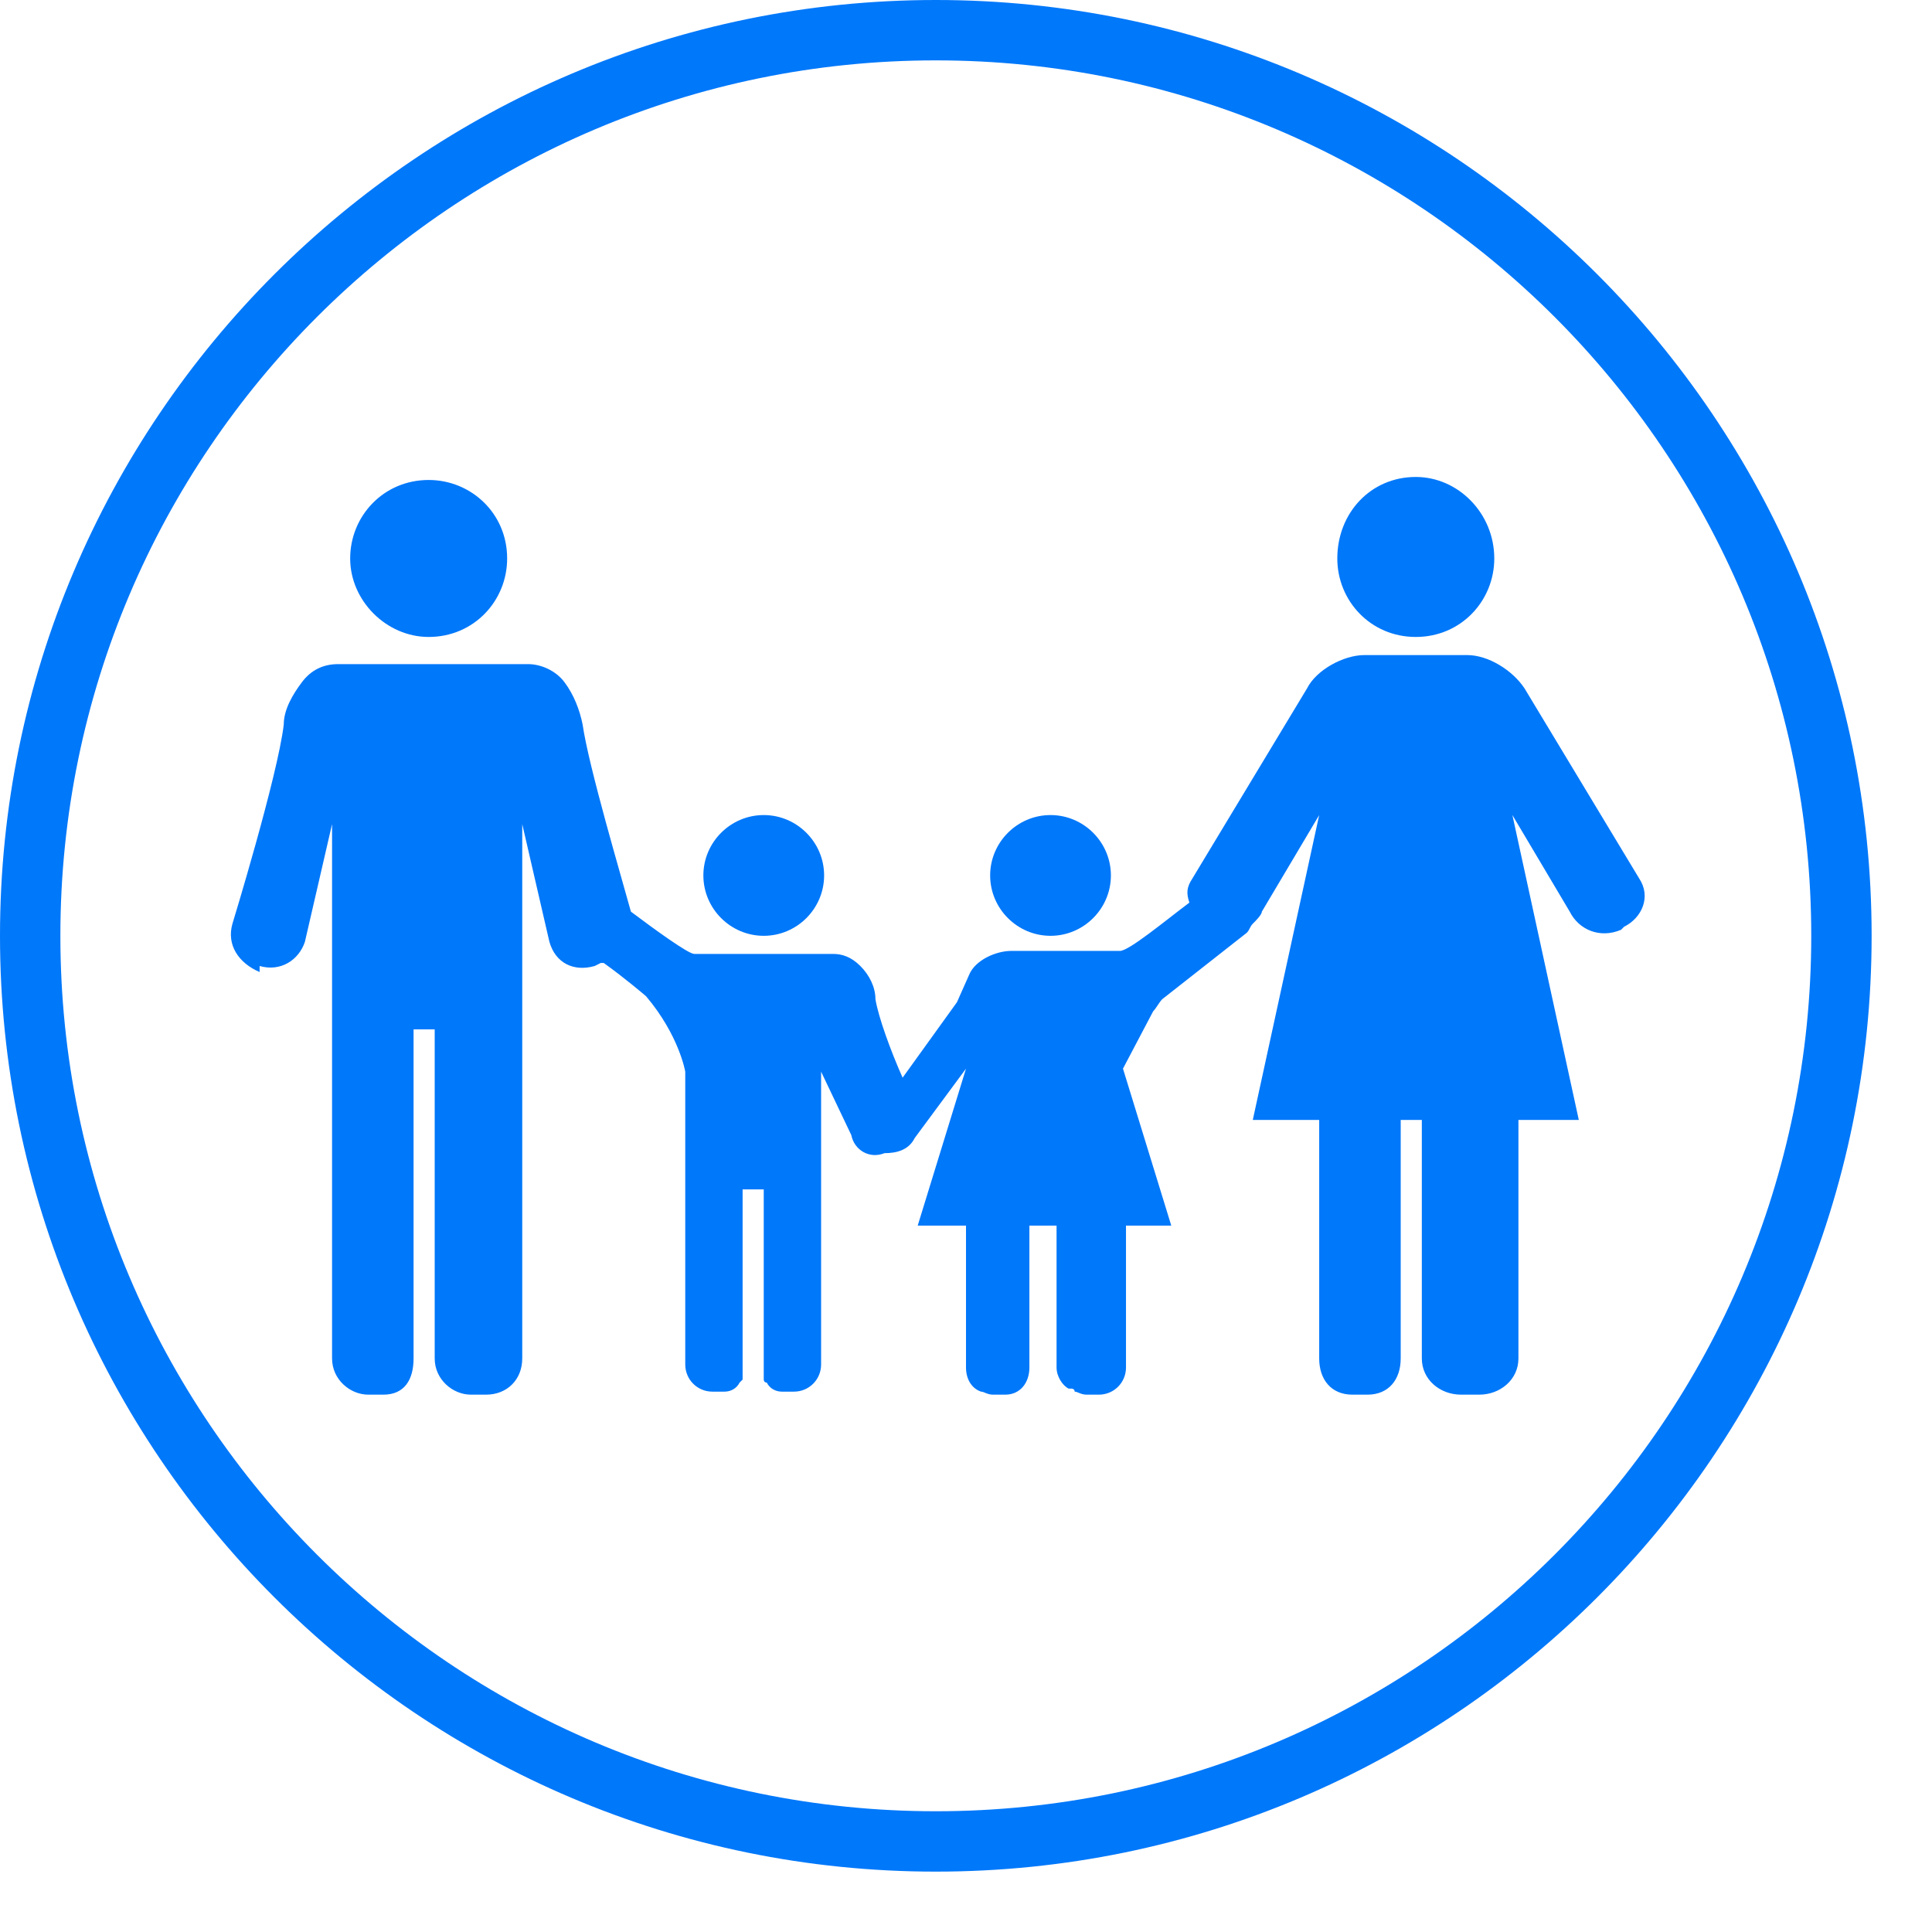 <?xml version="1.0" encoding="utf-8"?>
<!-- Generator: Adobe Illustrator 22.0.1, SVG Export Plug-In . SVG Version: 6.00 Build 0)  -->
<svg version="1.1" id="Layer_1" xmlns="http://www.w3.org/2000/svg" xmlns:xlink="http://www.w3.org/1999/xlink" x="0px" y="0px"
	 viewBox="0 0 64 64" style="enable-background:new 0 0 64 64;" xml:space="preserve">
<style type="text/css">
	.st0{fill:#0078FA;}
</style>
<g id="szallas">
	<path id="XMLID_482_" class="st0" d="M31,62C13.9,62,0,48.1,0,31S13.9,0,31,0s31,13.9,31,31S48.1,62,31,62z M31,2C15,2,2,15,2,31
		s13,29,29,29s29-13,29-29S47,2,31,2z"/>
</g>
<g>
	<path class="st0" d="M54.3,29.1l-3.8-6.3c-0.4-0.6-1.2-1.1-1.9-1.1h-3.4c-0.7,0-1.6,0.5-1.9,1.1l-3.8,6.3c-0.2,0.3-0.2,0.5-0.1,0.8
		c-0.8,0.6-2,1.6-2.3,1.6h0h-3.6c-0.5,0-1.2,0.3-1.4,0.8l-0.4,0.9l-1.8,2.5c-0.4-0.9-0.8-2-0.9-2.6c0,0,0,0,0,0
		c0-0.4-0.2-0.8-0.5-1.1c-0.3-0.3-0.6-0.4-0.9-0.4h0h-4.6h0h0c-0.2,0-1.3-0.8-2.1-1.4c-0.3-1.1-1.4-4.8-1.6-6.2
		c-0.1-0.5-0.3-1-0.6-1.4c-0.3-0.4-0.8-0.6-1.2-0.6h-6.3c-0.5,0-0.9,0.2-1.2,0.6c-0.3,0.4-0.6,0.9-0.6,1.4c-0.2,1.7-1.7,6.6-1.7,6.6
		c-0.2,0.7,0.2,1.3,0.9,1.6L8.6,32c0.7,0.2,1.3-0.2,1.5-0.8l0.9-3.9v5.1v1.7V45c0,0.7,0.6,1.2,1.2,1.2h0.5c0.7,0,1-0.5,1-1.2V34.1
		h0.7V45c0,0.7,0.6,1.2,1.2,1.2h0.5c0.7,0,1.2-0.5,1.2-1.2V34.1v-1.7v-5.1l0.9,3.9c0.2,0.7,0.8,1,1.5,0.8l0.2-0.1c0,0,0,0,0.1,0
		c0.7,0.5,1.4,1.1,1.4,1.1c0,0,0,0,0,0c1.1,1.3,1.3,2.5,1.3,2.5v0l0,0v0l0,0v2.6v1.3v5.8c0,0.5,0.4,0.9,0.9,0.9h0.4c0,0,0,0,0,0
		c0,0,0,0,0,0c0.2,0,0.4-0.1,0.5-0.3c0,0,0,0,0,0c0,0,0.1-0.1,0.1-0.1c0,0,0,0,0,0c0,0,0-0.1,0-0.1c0,0,0,0,0-0.1c0,0,0-0.1,0-0.1
		c0,0,0-0.1,0-0.1c0,0,0-0.1,0-0.1v-5.8h0v0h0.7v5.8c0,0.1,0,0.2,0,0.3c0,0,0,0,0,0.1c0,0,0,0.1,0,0.1c0,0,0,0.1,0.1,0.1
		c0,0,0,0,0,0c0.1,0.2,0.3,0.3,0.5,0.3c0,0,0,0,0,0c0,0,0,0,0,0h0.4c0.5,0,0.9-0.4,0.9-0.9v-5.8v-1.3v-2.6l0,0v0l0,0l1,2.1
		c0.1,0.5,0.6,0.8,1.1,0.6l0,0c0.4,0,0.8-0.1,1-0.5l1.7-2.3l0,0l-1.6,5.2h1.6v0h0v4.7c0,0.4,0.2,0.7,0.5,0.8c0.1,0,0.2,0.1,0.4,0.1
		h0.4c0.5,0,0.8-0.4,0.8-0.9v-4.7H35v0h0v4.7c0,0.3,0.2,0.6,0.4,0.7c0,0,0,0,0.1,0c0,0,0.1,0,0.1,0.1c0.1,0,0.2,0.1,0.4,0.1h0.4
		c0.5,0,0.9-0.4,0.9-0.9v-4.7h1.5l-1.6-5.2l1-1.9c0.1-0.1,0.2-0.3,0.3-0.4c0,0,2.8-2.2,2.8-2.2c0.1-0.1,0.1-0.2,0.2-0.3
		c0.1-0.1,0.3-0.3,0.3-0.4l1.9-3.2l-2.2,10.1h2.2V45c0,0.7,0.4,1.2,1.1,1.2h0.5c0.7,0,1.1-0.5,1.1-1.2v-7.9h0.7V45
		c0,0.7,0.6,1.2,1.3,1.2H49c0.7,0,1.3-0.5,1.3-1.2v-7.9h2L50.1,27l1.9,3.2c0.3,0.6,1,0.9,1.7,0.6l0.1-0.1
		C54.4,30.4,54.7,29.7,54.3,29.1z M36.4,31.5c-0.1,0-0.1,0-0.2,0c0,0,0,0,0,0c0,0,0,0,0,0C36.3,31.5,36.3,31.5,36.4,31.5
		C36.4,31.5,36.4,31.5,36.4,31.5L36.4,31.5C36.4,31.6,36.4,31.6,36.4,31.5z"/>
	<path class="st0" d="M46.9,21.1c1.5,0,2.6-1.2,2.6-2.6c0-1.5-1.2-2.7-2.6-2.7c-1.5,0-2.6,1.2-2.6,2.7
		C44.3,19.9,45.4,21.1,46.9,21.1z"/>
	<path class="st0" d="M14.2,21.1c1.5,0,2.6-1.2,2.6-2.6c0-1.5-1.2-2.6-2.6-2.6c-1.5,0-2.6,1.2-2.6,2.6
		C11.6,19.9,12.8,21.1,14.2,21.1z"/>
	<path class="st0" d="M34.8,31c1.1,0,2-0.9,2-2c0-1.1-0.9-2-2-2c-1.1,0-2,0.9-2,2C32.8,30.1,33.7,31,34.8,31z"/>
	<path class="st0" d="M25.3,31c1.1,0,2-0.9,2-2c0-1.1-0.9-2-2-2c-1.1,0-2,0.9-2,2C23.3,30.1,24.2,31,25.3,31z"/>
</g>
</svg>
